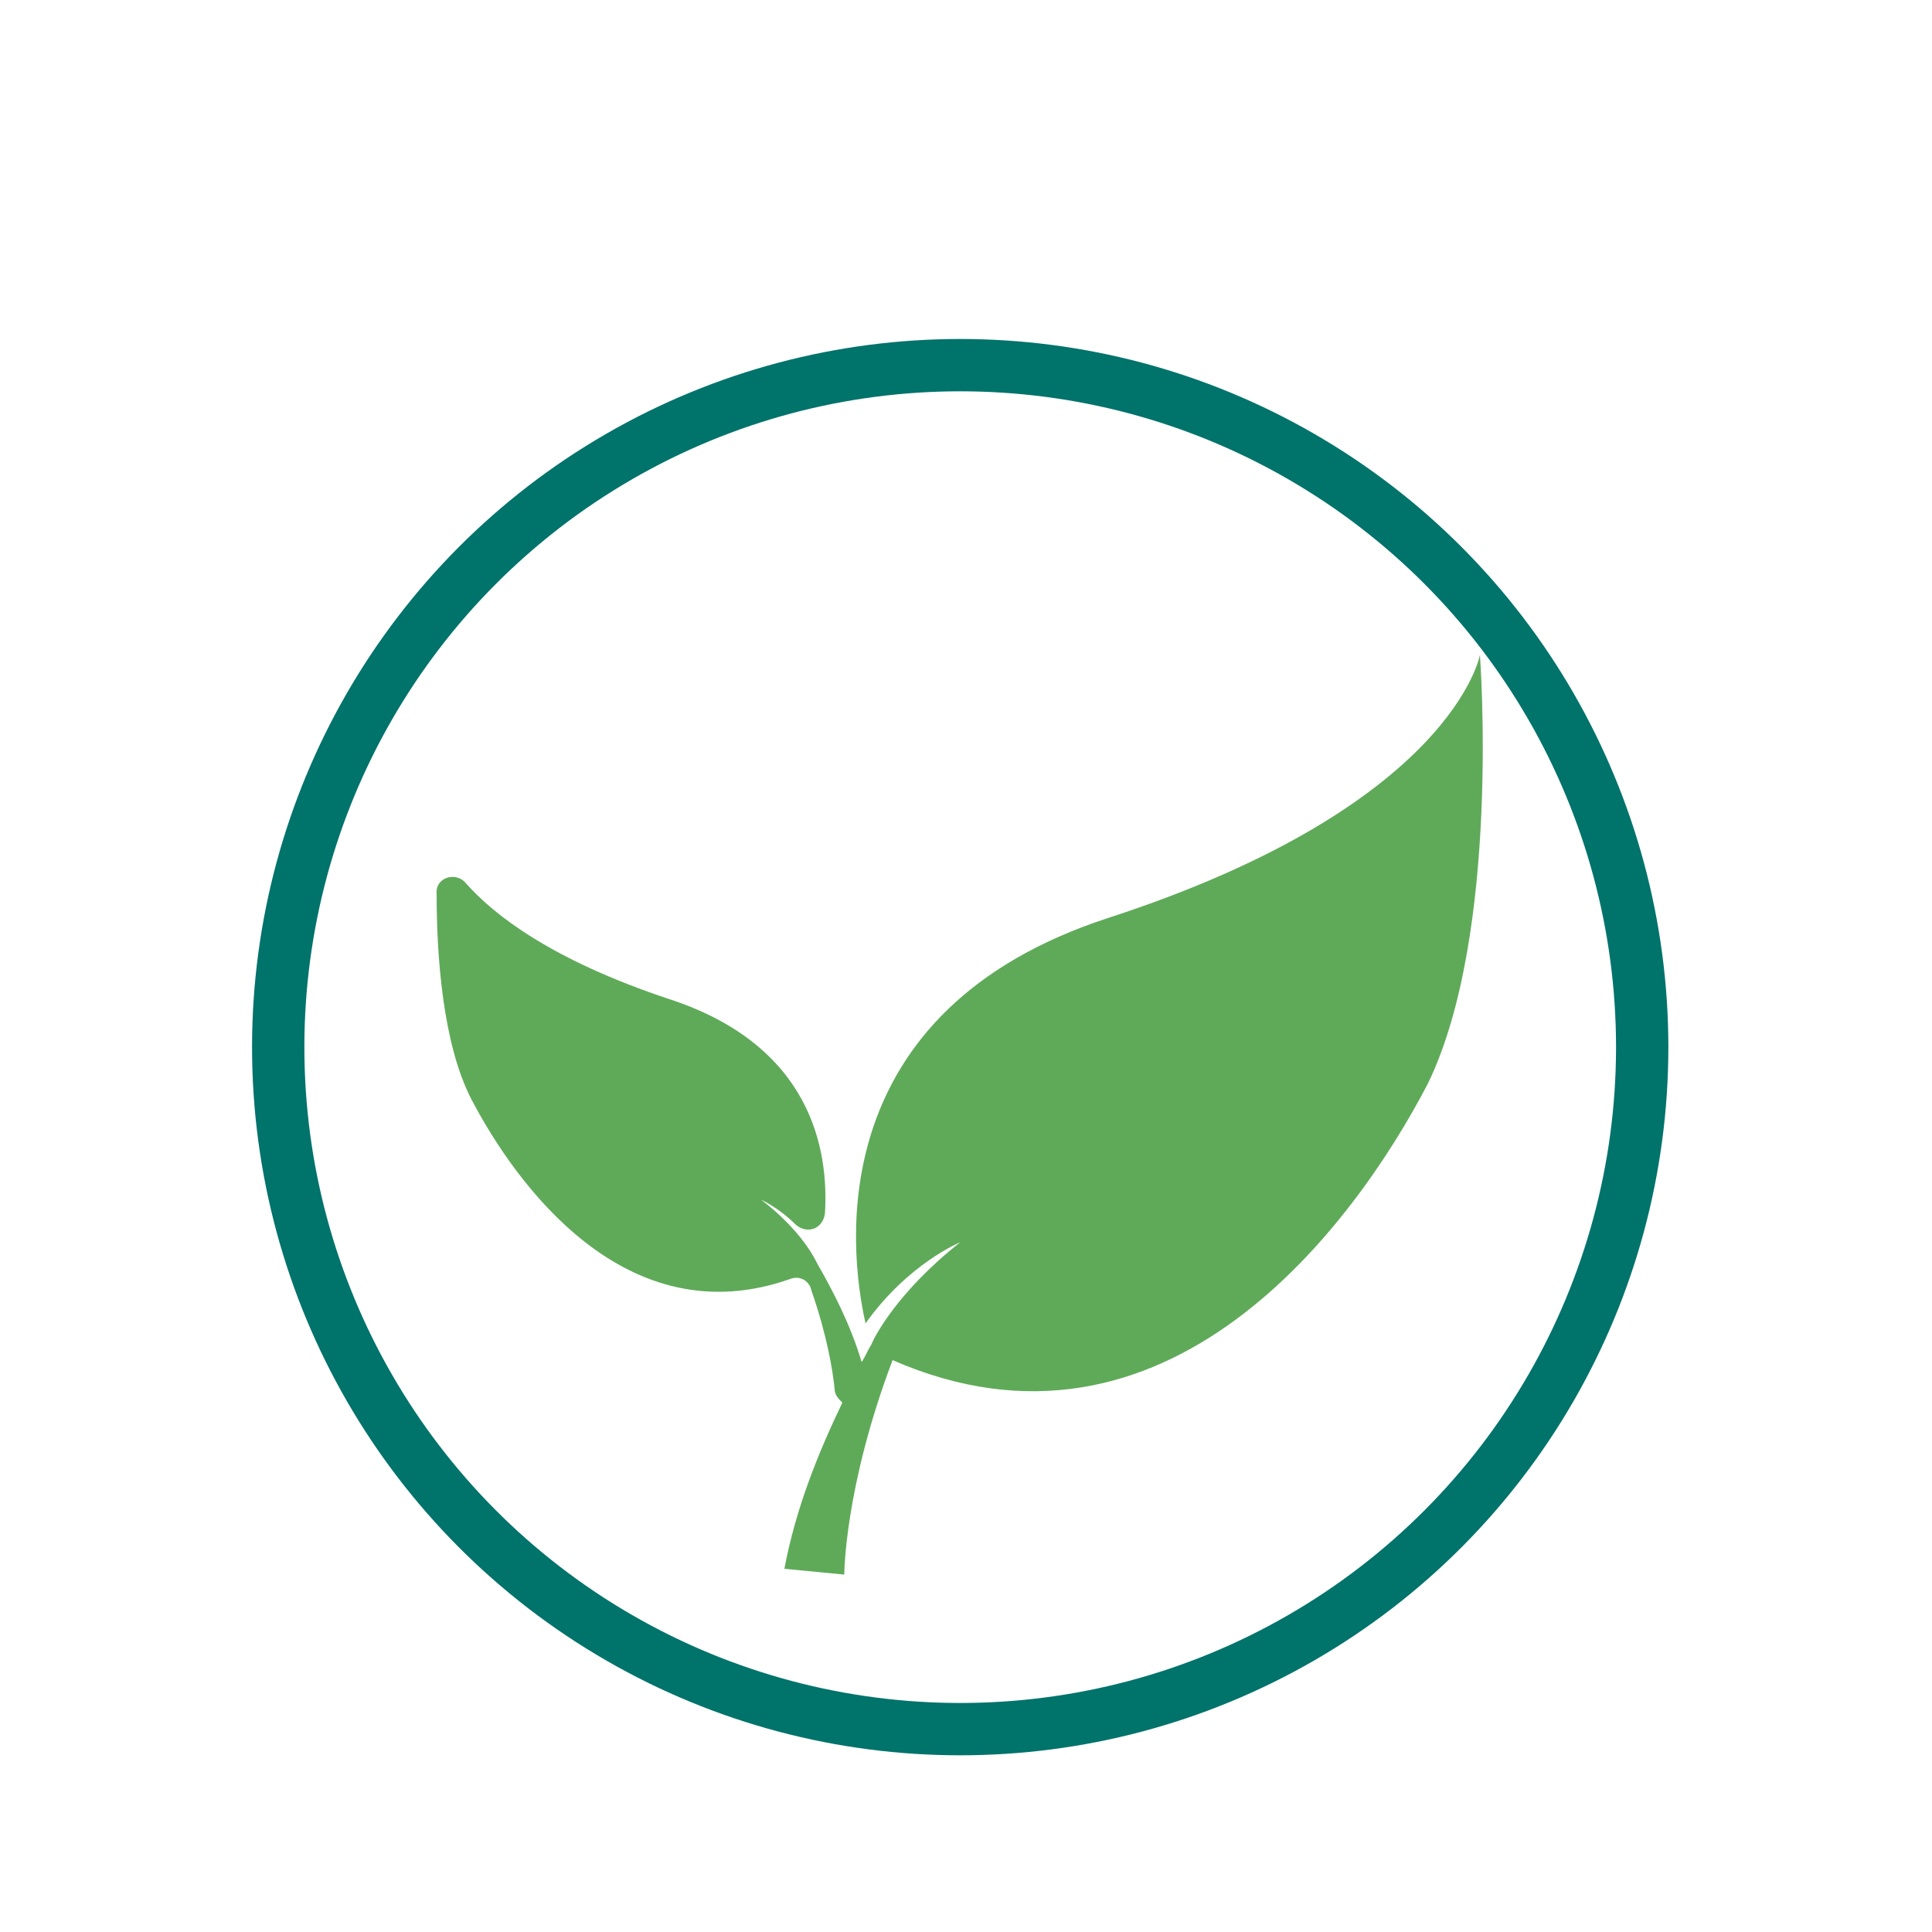 <?xml version="1.0" encoding="utf-8"?>
<!-- Generator: Adobe Illustrator 24.3.0, SVG Export Plug-In . SVG Version: 6.00 Build 0)  -->
<svg version="1.1" id="レイヤー_1" xmlns="http://www.w3.org/2000/svg" xmlns:xlink="http://www.w3.org/1999/xlink" x="0px"
	 y="0px" viewBox="0 0 100 100" style="enable-background:new 0 0 100 100;" xml:space="preserve">
<style type="text/css">
	.st0{fill:#5FAA59;}
	.st1{fill:none;stroke:#00736B;stroke-width:2.708;stroke-miterlimit:10;}
</style>
<g>
	<path class="st0" d="M76.6,33.9c0,0-1.4,7.8-19.2,13.6c-14.8,4.8-13.5,17-12.6,21c2.2-3.1,4.9-4.2,4.9-4.2c-3.3,2.6-4.5,5-4.6,5.3
		c0,0,0,0,0,0c-0.2,0.3-0.3,0.6-0.5,0.9c-0.6-2-1.5-3.7-2.3-5.1c0,0,0,0,0,0c-0.1-0.2-0.8-1.7-2.9-3.3c0,0,0.9,0.4,1.8,1.3
		c0.6,0.5,1.4,0.2,1.5-0.6c0.2-3.3-0.7-8.7-8.1-11.1c-6-2-9-4.3-10.5-6c-0.5-0.6-1.6-0.3-1.5,0.6c0,3.1,0.3,7.7,1.8,10.6
		c2.3,4.4,8,12.3,16.5,9.3c0.5-0.2,1,0.1,1.1,0.6c0.8,2.3,1.1,4.1,1.2,5.1c0,0.3,0.2,0.5,0.4,0.7c-1.2,2.5-2.4,5.4-3,8.6l3.1,0.3
		c0,0,0-4.5,2.5-11.1c14.2,6.2,23.9-7,27.7-14.3C77.7,48.3,76.6,33.9,76.6,33.9z"/>
	<circle class="st1" cx="49.7" cy="54.2" r="35.3"/>
</g>
</svg>
